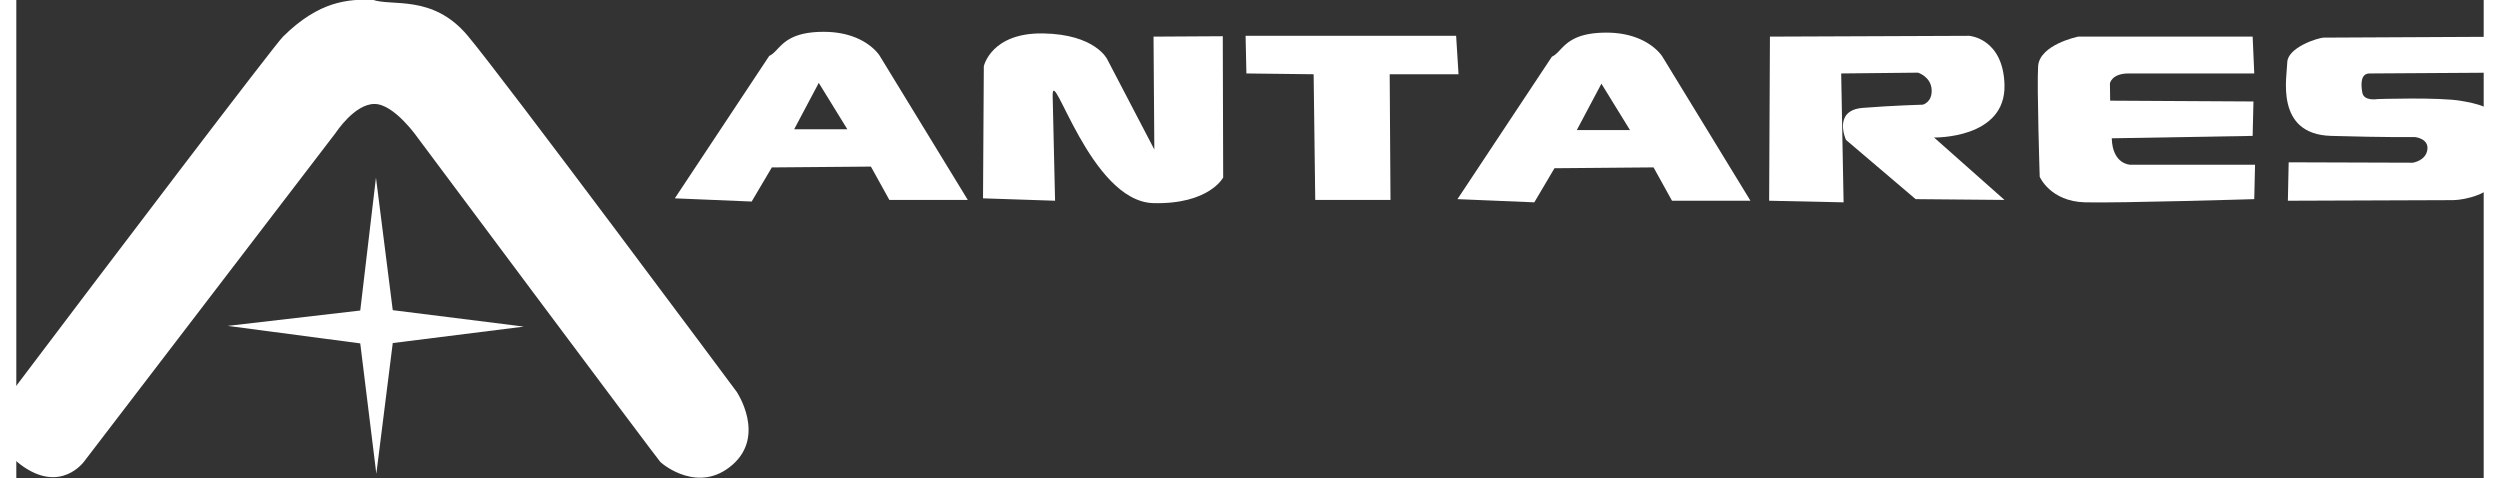 <?xml version="1.0" encoding="UTF-8" standalone="no"?>
<svg
        xmlns:dc="http://purl.org/dc/elements/1.1/"
        xmlns:cc="http://creativecommons.org/ns#"
        xmlns:rdf="http://www.w3.org/1999/02/22-rdf-syntax-ns#"
        xmlns="http://www.w3.org/2000/svg"
        xmlns:xlink="http://www.w3.org/1999/xlink"
        xmlns:sodipodi="http://sodipodi.sourceforge.net/DTD/sodipodi-0.dtd"
        xmlns:inkscape="http://www.inkscape.org/namespaces/inkscape"
        version="1.1"
        preserveAspectRatio="xMidYMid meet"
        viewBox="465.656 -0.363 3943.485 764.212"
        width="3938.079"
        height="753.205"
        id="svg1122"
        sodipodi:docname="antares-logo.svg"
        inkscape:version="0.92.4 (5da689c313, 2019-01-14)">
  <rect x="465.656" y="-0.363" width="3943.485" height="764.212" fill="#333333" stroke="none"/>
  <sodipodi:namedview
     pagecolor="#ffffff"
     bordercolor="#666666"
     borderopacity="1"
     objecttolerance="10"
     gridtolerance="10"
     guidetolerance="10"
     inkscape:pageopacity="0"
     inkscape:pageshadow="2"
     inkscape:window-width="1714"
     inkscape:window-height="1415"
     id="namedview1124"
     showgrid="false"
     inkscape:zoom="0.17731118"
     inkscape:cx="2732.0253"
     inkscape:cy="1012.9625"
     inkscape:window-x="1920"
     inkscape:window-y="0"
     inkscape:window-maximized="0"
     inkscape:current-layer="svg1122" />
  <defs
     id="defs1062">
    <path
       d="m 714.29,0.91 4.59,0.34 4.43,0.46 4.27,0.58 4.12,0.68 3.97,0.78 3.82,0.88 3.68,0.96 3.52,1.04 3.39,1.12 3.24,1.18 3.1,1.23 2.96,1.29 2.83,1.33 2.69,1.37 2.56,1.39 2.43,1.42 2.3,1.43 2.17,1.44 2.05,1.43 1.93,1.44 1.8,1.41 1.69,1.4 1.57,1.36 1.45,1.33 1.34,1.29 1.23,1.24 1.12,1.18 1.02,1.11 0.9,1.04 0.81,0.96 0.7,0.88 0.6,0.78 0.5,0.69 0.41,0.57 0.32,0.46 0.22,0.34 0.13,0.21 0.04,0.07 140.75,230.3 H 809.55 l -29.5,-53.3 -158.35,1.35 -32.22,54.51 -122.82,-5.12 150.97,-227.74 1.28,-0.62 1.23,-0.7 1.2,-0.78 1.16,-0.84 1.13,-0.92 1.12,-0.97 1.12,-1.03 1.1,-1.08 1.11,-1.13 1.13,-1.17 1.14,-1.2 1.17,-1.24 1.2,-1.26 1.25,-1.28 1.29,-1.3 1.35,-1.31 1.41,-1.31 1.48,-1.32 1.56,-1.31 1.65,-1.3 1.73,-1.29 1.84,-1.27 1.94,-1.24 2.06,-1.21 2.18,-1.18 2.3,-1.14 2.44,-1.1 2.59,-1.04 2.73,-0.99 2.9,-0.94 3.06,-0.86 3.23,-0.8 3.41,-0.72 3.59,-0.64 3.8,-0.56 3.99,-0.47 4.2,-0.37 4.42,-0.27 4.64,-0.17 4.87,-0.05 4.91,0.07 z m 28.13,155.51 -45.69,-74.19 -39.36,74.19 z"
       id="gc0Wd1dVk"
       inkscape:connector-curvature="0" />
    <path
       d="m 959.24,266.76 c 0.77,-126.67 1.2,-197.03 1.28,-211.11 0,0 11.52,-53.73 94.68,-52.45 83.16,1.27 102.36,40.94 102.36,40.94 5.03,9.64 30.19,57.83 75.48,144.57 l -1.28,-180.4 110.67,-0.64 c 0.39,135.5 0.6,210.77 0.64,225.82 0,0 -22.39,43.03 -111.31,40.95 -101.69,-2.39 -162.49,-226.55 -161.21,-170.81 0.26,11.13 1.54,66.79 3.84,166.97 z"
       id="c2WzjnK3T"
       inkscape:connector-curvature="0" />
    <path
       d="m 1378.9,7.03 h 336.49 l 3.84,61.42 H 1609.2 l 1.28,200.87 h -120.27 l -2.56,-200.87 -107.47,-1.28 z"
       id="ddeB45Spc"
       inkscape:connector-curvature="0" />
    <path
       d="m 2215.65,270.6 1.28,-262.29 c 191.14,-0.76 297.34,-1.19 318.58,-1.28 0,0 54.11,3.86 56.29,78.05 2.56,87 -112.59,84.44 -112.59,84.44 7.51,6.65 45.04,39.92 112.59,99.8 l -142.02,-1.28 c -66.78,-56.81 -103.89,-88.37 -111.31,-94.68 0,0 -21.75,-47.34 26.87,-51.18 48.62,-3.84 95.96,-5.12 95.96,-5.12 0,0 15.35,-3.83 14.07,-24.3 -1.28,-20.48 -21.75,-26.87 -21.75,-26.87 -8.19,0.08 -49.13,0.51 -122.82,1.28 l 3.84,205.99 z"
       id="aLFdnazff"
       inkscape:connector-curvature="0" />
    <path
       d="m 2988.43,8.31 c -167.35,0 -260.33,0 -278.92,0 0,0 -61.71,12.64 -63.97,47.34 -2.08,31.92 2.56,176.56 2.56,176.56 0,0 16.63,39.67 72.92,40.95 56.3,1.28 269.97,-5.12 269.97,-5.12 0.08,-3.67 0.51,-22.01 1.27,-55.02 -119.75,0 -186.28,0 -199.59,0 0,0 -28.3,-0.37 -29.42,-42.22 15.01,-0.25 90.07,-1.53 225.18,-3.84 l 1.28,-55.01 -229.02,-1.28 c -0.23,-16.57 -0.35,-25.78 -0.38,-27.62 0,0 2.64,-15.88 29.8,-15.88 13.4,0 80.35,0 200.88,0 z"
       id="b13reSMXp"
       inkscape:connector-curvature="0" />
    <path
       d="m 3377.9,8.54 c -165.17,0.82 -256.93,1.28 -275.28,1.37 -10.35,0.11 -58.54,16.01 -58.86,39.66 -0.28,21.38 -20.79,114.83 70.05,117.39 90.84,2.56 134.34,1.92 134.34,1.92 0,0 22.07,2.24 19.51,20.15 -2.56,17.92 -23.35,20.79 -23.35,20.79 -13.22,-0.04 -79.32,-0.25 -198.31,-0.64 l -1.28,61.42 c 158.52,-0.58 246.59,-0.9 264.2,-0.96 19.52,-0.32 60.91,-9.75 71.33,-34.55 6.08,-14.44 2.88,-66.1 1.6,-90.84 -5.01,-23.24 -37.57,-29.32 -60.13,-33.26 -34.94,-6.11 -133.7,-2.88 -133.7,-2.88 0,0 -21.75,3.84 -24.31,-10.24 -2.56,-14.07 -2.56,-30.7 11.51,-30.7 14.08,0 202.15,-1.28 202.15,-1.28 0.07,-7.65 0.25,-26.77 0.53,-57.35 z"
       id="e1cp9IEmdQ"
       inkscape:connector-curvature="0" />
    <path
       d="m 1965.15,2.19 4.58,0.34 4.43,0.46 4.28,0.57 4.12,0.69 3.97,0.78 3.82,0.88 3.67,0.96 3.53,1.04 3.38,1.12 3.24,1.17 3.11,1.24 2.96,1.29 2.82,1.33 2.7,1.36 2.56,1.4 2.42,1.42 2.31,1.43 2.17,1.43 2.05,1.44 1.92,1.43 1.81,1.42 1.69,1.39 1.57,1.37 1.45,1.33 1.34,1.29 1.23,1.23 1.12,1.18 1.01,1.12 0.91,1.04 0.8,0.96 0.71,0.88 0.6,0.78 0.5,0.68 0.41,0.58 0.31,0.46 0.23,0.34 0.13,0.2 0.04,0.07 140.74,230.31 h -125.38 l -29.51,-53.31 -158.35,1.36 -32.21,54.5 -122.83,-5.11 150.98,-227.75 1.28,-0.61 1.23,-0.7 1.19,-0.78 1.16,-0.85 1.14,-0.91 1.12,-0.97 1.11,-1.03 1.11,-1.09 1.11,-1.12 1.13,-1.17 1.14,-1.21 1.17,-1.23 1.2,-1.26 1.25,-1.28 1.29,-1.3 1.35,-1.31 1.41,-1.32 1.48,-1.31 1.56,-1.31 1.64,-1.3 1.74,-1.29 1.84,-1.27 1.94,-1.24 2.05,-1.22 2.18,-1.18 2.31,-1.14 2.44,-1.09 2.59,-1.05 2.73,-0.99 2.89,-0.93 3.06,-0.86 3.23,-0.8 3.41,-0.72 3.6,-0.64 3.79,-0.56 4,-0.47 4.2,-0.37 4.42,-0.27 4.64,-0.17 4.87,-0.06 4.91,0.08 z m 28.12,155.51 -45.68,-74.19 -39.36,74.19 z"
       id="gPGh54CHZ"
       inkscape:connector-curvature="0" />
    <path
       id="b17rvv3tlp"
       d="m 2880.5,1784.67 c 20.05,23.74 154.31,204.25 154.31,204.25 0,0 16.78,24.96 -2.46,41.75 -19.24,16.78 -39.7,0 -41.34,-1.64 -1.64,-1.64 -138.75,-185.42 -138.75,-185.42 0,0 -13.51,-19.64 -24.97,-19.64 -11.46,0 -22.1,16.37 -22.1,16.37 -14.41,18.82 -129.67,169.41 -144.08,188.23 0,0 -13.64,19.46 -36.92,1.74 -23.98,-18.25 -3.19,-43.44 -3.19,-43.44 50.89,-67.43 149.47,-197.28 153.9,-201.48 20.94,-20.7 37.38,-21.35 51.16,-21.18 10.89,4.09 34.38,-3.27 54.44,20.46 z"
       inkscape:connector-curvature="0" />
    <path
       id="a94BEldzmV"
       d="m 2828.34,2035.83 9.41,-74.9 75.11,-9.42 -75.11,-9.41 -9.62,-75.93 -9,76.13 -75.93,8.8 75.93,10.03 z"
       inkscape:connector-curvature="0" />
  </defs>
  <g
     id="g1120"
     transform="translate(1051.46,49.862)"
     style="fill:#ffffff">
    <g
       id="g1070"
       style="fill:#ffffff">
      <use
         xlink:href="#gc0Wd1dVk"
         id="use1064"
         style="opacity:1;fill:#ffffff;fill-opacity:1"
         x="0"
         y="0"
         width="100%"
         height="100%" />
      <g
         id="g1068"
         style="fill:#ffffff">
        <use
           xlink:href="#gc0Wd1dVk"
           id="use1066"
           style="opacity:1;fill:#ffffff;fill-opacity:0;stroke:#000000;stroke-width:1;stroke-opacity:0"
           x="0"
           y="0"
           width="100%"
           height="100%" />
      </g>
    </g>
    <g
       id="g1078"
       style="fill:#ffffff">
      <use
         xlink:href="#c2WzjnK3T"
         id="use1072"
         style="opacity:1;fill:#ffffff;fill-opacity:1"
         x="0"
         y="0"
         width="100%"
         height="100%" />
      <g
         id="g1076"
         style="fill:#ffffff">
        <use
           xlink:href="#c2WzjnK3T"
           id="use1074"
           style="opacity:1;fill:#ffffff;fill-opacity:0;stroke:#000000;stroke-width:1;stroke-opacity:0"
           x="0"
           y="0"
           width="100%"
           height="100%" />
      </g>
    </g>
    <g
       id="g1086"
       style="fill:#ffffff">
      <use
         xlink:href="#ddeB45Spc"
         id="use1080"
         style="opacity:1;fill:#ffffff;fill-opacity:1"
         x="0"
         y="0"
         width="100%"
         height="100%" />
      <g
         id="g1084"
         style="fill:#ffffff">
        <use
           xlink:href="#ddeB45Spc"
           id="use1082"
           style="opacity:1;fill:#ffffff;fill-opacity:0;stroke:#000000;stroke-width:1;stroke-opacity:0"
           x="0"
           y="0"
           width="100%"
           height="100%" />
      </g>
    </g>
    <g
       id="g1094"
       style="fill:#ffffff">
      <use
         xlink:href="#aLFdnazff"
         id="use1088"
         style="opacity:1;fill:#ffffff;fill-opacity:1"
         x="0"
         y="0"
         width="100%"
         height="100%" />
      <g
         id="g1092"
         style="fill:#ffffff">
        <use
           xlink:href="#aLFdnazff"
           id="use1090"
           style="opacity:1;fill:#ffffff;fill-opacity:0;stroke:#000000;stroke-width:1;stroke-opacity:0"
           x="0"
           y="0"
           width="100%"
           height="100%" />
      </g>
    </g>
    <g
       id="g1102"
       style="fill:#ffffff">
      <use
         xlink:href="#b13reSMXp"
         id="use1096"
         style="opacity:1;fill:#ffffff;fill-opacity:1"
         x="0"
         y="0"
         width="100%"
         height="100%" />
      <g
         id="g1100"
         style="fill:#ffffff">
        <use
           xlink:href="#b13reSMXp"
           id="use1098"
           style="opacity:1;fill:#ffffff;fill-opacity:0;stroke:#000000;stroke-width:1;stroke-opacity:0"
           x="0"
           y="0"
           width="100%"
           height="100%" />
      </g>
    </g>
    <g
       id="g1110"
       style="fill:#ffffff">
      <use
         xlink:href="#e1cp9IEmdQ"
         id="use1104"
         style="opacity:1;fill:#ffffff;fill-opacity:1"
         x="0"
         y="0"
         width="100%"
         height="100%" />
      <g
         id="g1108"
         style="fill:#ffffff">
        <use
           xlink:href="#e1cp9IEmdQ"
           id="use1106"
           style="opacity:1;fill:#ffffff;fill-opacity:0;stroke:#000000;stroke-width:1;stroke-opacity:0"
           x="0"
           y="0"
           width="100%"
           height="100%" />
      </g>
    </g>
    <g
       id="g1118"
       style="fill:#ffffff">
      <use
         xlink:href="#gPGh54CHZ"
         id="use1112"
         style="opacity:1;fill:#ffffff;fill-opacity:1"
         x="0"
         y="0"
         width="100%"
         height="100%" />
      <g
         id="g1116"
         style="fill:#ffffff">
        <use
           xlink:href="#gPGh54CHZ"
           id="use1114"
           style="opacity:1;fill:#ffffff;fill-opacity:0;stroke:#000000;stroke-width:1;stroke-opacity:0"
           x="0"
           y="0"
           width="100%"
           height="100%" />
      </g>
    </g>
  </g>
  <g
     id="g1858"
     transform="matrix(2.79,0,0,2.79,-6850.016,-4923.089)"
     style="fill:#ffffff">
    <g
       id="g1848"
       style="fill:#ffffff">
      <use
         id="use1842"
         xlink:href="#b17rvv3tlp"
         style="opacity:1;fill:#ffffff;fill-opacity:1"
         x="0"
         y="0"
         width="100%"
         height="100%" />
      <g
         id="g1846"
         style="fill:#ffffff;stroke:none">
        <use
           id="use1844"
           xlink:href="#b17rvv3tlp"
           style="opacity:1;fill:#ffffff;fill-opacity:0;stroke:none;stroke-width:1;stroke-opacity:1"
           x="0"
           y="0"
           width="100%"
           height="100%" />
      </g>
    </g>
    <g
       id="g1856"
       style="fill:#ffffff">
      <use
         id="use1850"
         xlink:href="#a94BEldzmV"
         style="opacity:1;fill:#ffffff;fill-opacity:1"
         x="0"
         y="0"
         width="100%"
         height="100%" />
      <g
         id="g1854"
         style="fill:#ffffff">
        <use
           id="use1852"
           xlink:href="#a94BEldzmV"
           style="opacity:1;fill:#ffffff;fill-opacity:0;stroke:#000000;stroke-width:1;stroke-opacity:0"
           x="0"
           y="0"
           width="100%"
           height="100%" />
      </g>
    </g>
  </g>
</svg>
